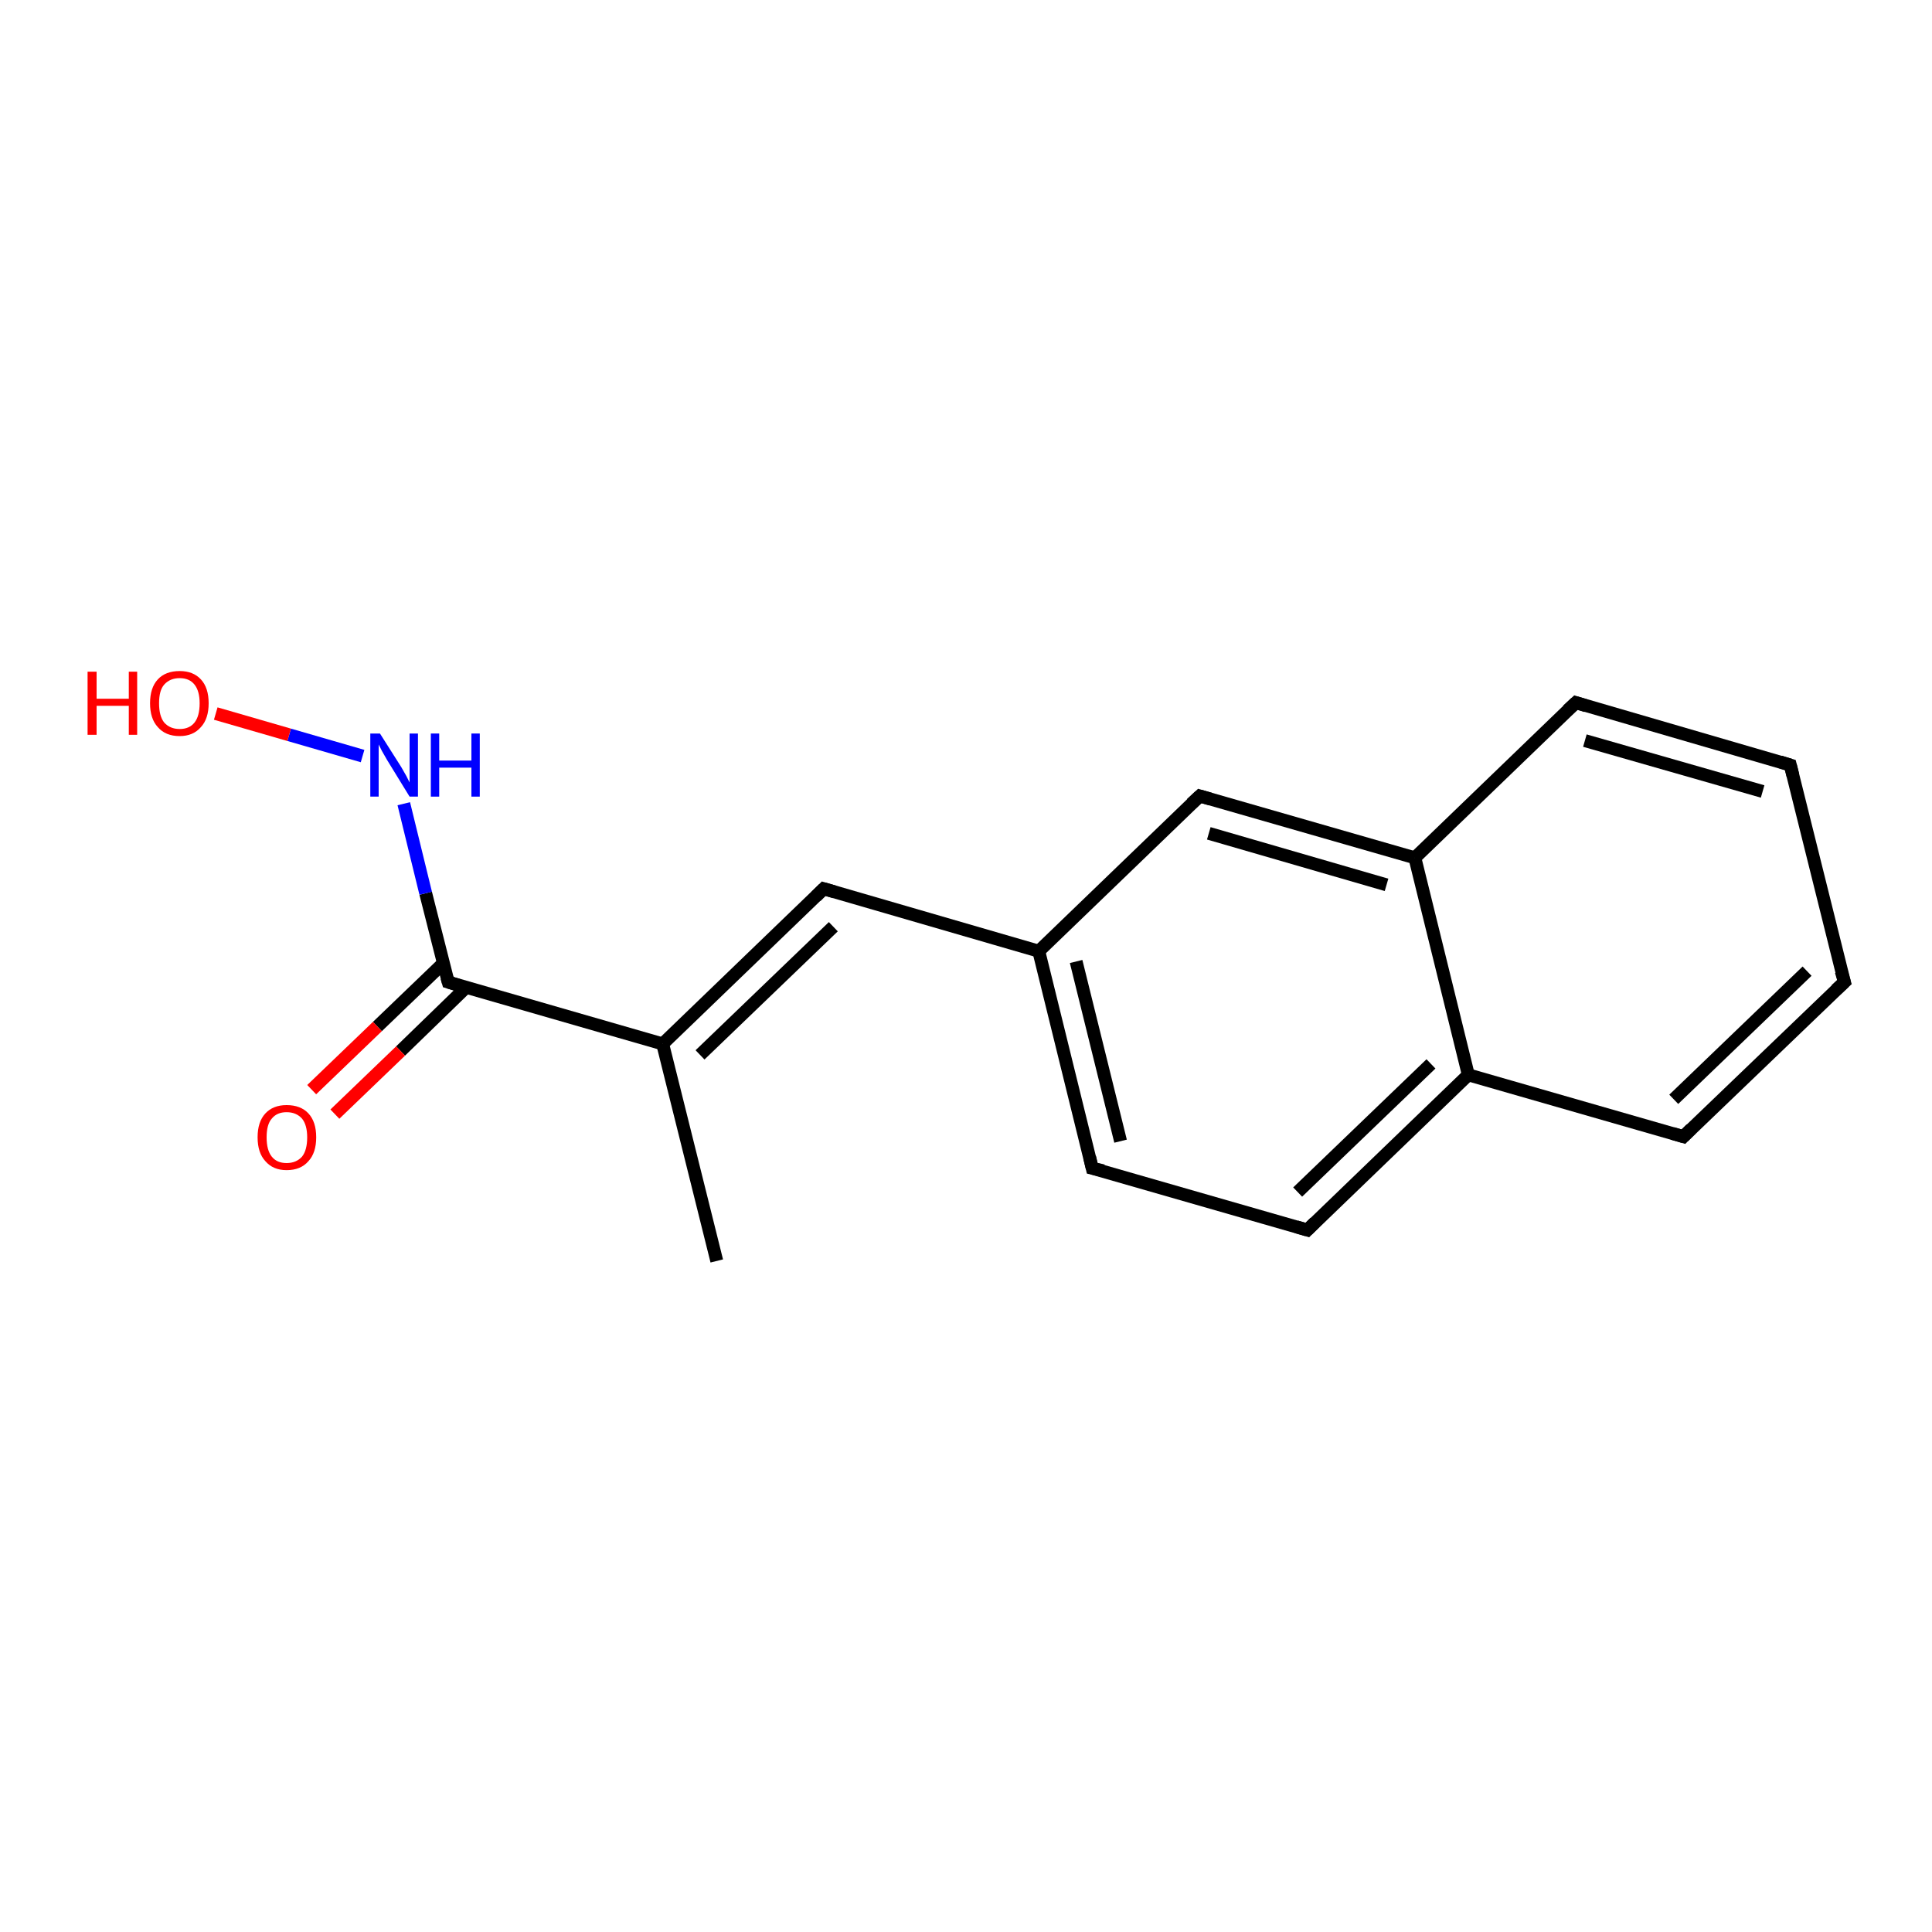 <?xml version='1.0' encoding='iso-8859-1'?>
<svg version='1.1' baseProfile='full'
              xmlns='http://www.w3.org/2000/svg'
                      xmlns:rdkit='http://www.rdkit.org/xml'
                      xmlns:xlink='http://www.w3.org/1999/xlink'
                  xml:space='preserve'
width='300px' height='300px' viewBox='0 0 300 300'>
<!-- END OF HEADER -->
<rect style='opacity:1.0;fill:#FFFFFF;stroke:none' width='300.0' height='300.0' x='0.0' y='0.0'> </rect>
<path class='bond-0 atom-0 atom-1' d='M 111.3,195.8 L 102.9,162.1' style='fill:none;fill-rule:evenodd;stroke:#000000;stroke-width:2.0px;stroke-linecap:butt;stroke-linejoin:miter;stroke-opacity:1' />
<path class='bond-1 atom-1 atom-2' d='M 102.9,162.1 L 127.9,138.0' style='fill:none;fill-rule:evenodd;stroke:#000000;stroke-width:2.0px;stroke-linecap:butt;stroke-linejoin:miter;stroke-opacity:1' />
<path class='bond-1 atom-1 atom-2' d='M 108.7,163.8 L 129.4,143.9' style='fill:none;fill-rule:evenodd;stroke:#000000;stroke-width:2.0px;stroke-linecap:butt;stroke-linejoin:miter;stroke-opacity:1' />
<path class='bond-2 atom-2 atom-3' d='M 127.9,138.0 L 161.3,147.7' style='fill:none;fill-rule:evenodd;stroke:#000000;stroke-width:2.0px;stroke-linecap:butt;stroke-linejoin:miter;stroke-opacity:1' />
<path class='bond-3 atom-3 atom-4' d='M 161.3,147.7 L 169.6,181.4' style='fill:none;fill-rule:evenodd;stroke:#000000;stroke-width:2.0px;stroke-linecap:butt;stroke-linejoin:miter;stroke-opacity:1' />
<path class='bond-3 atom-3 atom-4' d='M 167.1,149.3 L 174.0,177.2' style='fill:none;fill-rule:evenodd;stroke:#000000;stroke-width:2.0px;stroke-linecap:butt;stroke-linejoin:miter;stroke-opacity:1' />
<path class='bond-4 atom-4 atom-5' d='M 169.6,181.4 L 203.0,191.0' style='fill:none;fill-rule:evenodd;stroke:#000000;stroke-width:2.0px;stroke-linecap:butt;stroke-linejoin:miter;stroke-opacity:1' />
<path class='bond-5 atom-5 atom-6' d='M 203.0,191.0 L 228.0,166.9' style='fill:none;fill-rule:evenodd;stroke:#000000;stroke-width:2.0px;stroke-linecap:butt;stroke-linejoin:miter;stroke-opacity:1' />
<path class='bond-5 atom-5 atom-6' d='M 201.5,185.1 L 222.2,165.2' style='fill:none;fill-rule:evenodd;stroke:#000000;stroke-width:2.0px;stroke-linecap:butt;stroke-linejoin:miter;stroke-opacity:1' />
<path class='bond-6 atom-6 atom-7' d='M 228.0,166.9 L 261.4,176.5' style='fill:none;fill-rule:evenodd;stroke:#000000;stroke-width:2.0px;stroke-linecap:butt;stroke-linejoin:miter;stroke-opacity:1' />
<path class='bond-7 atom-7 atom-8' d='M 261.4,176.5 L 286.4,152.5' style='fill:none;fill-rule:evenodd;stroke:#000000;stroke-width:2.0px;stroke-linecap:butt;stroke-linejoin:miter;stroke-opacity:1' />
<path class='bond-7 atom-7 atom-8' d='M 259.9,170.7 L 280.6,150.8' style='fill:none;fill-rule:evenodd;stroke:#000000;stroke-width:2.0px;stroke-linecap:butt;stroke-linejoin:miter;stroke-opacity:1' />
<path class='bond-8 atom-8 atom-9' d='M 286.4,152.5 L 278.0,118.8' style='fill:none;fill-rule:evenodd;stroke:#000000;stroke-width:2.0px;stroke-linecap:butt;stroke-linejoin:miter;stroke-opacity:1' />
<path class='bond-9 atom-9 atom-10' d='M 278.0,118.8 L 244.7,109.1' style='fill:none;fill-rule:evenodd;stroke:#000000;stroke-width:2.0px;stroke-linecap:butt;stroke-linejoin:miter;stroke-opacity:1' />
<path class='bond-9 atom-9 atom-10' d='M 273.7,122.9 L 246.1,115.0' style='fill:none;fill-rule:evenodd;stroke:#000000;stroke-width:2.0px;stroke-linecap:butt;stroke-linejoin:miter;stroke-opacity:1' />
<path class='bond-10 atom-10 atom-11' d='M 244.7,109.1 L 219.7,133.2' style='fill:none;fill-rule:evenodd;stroke:#000000;stroke-width:2.0px;stroke-linecap:butt;stroke-linejoin:miter;stroke-opacity:1' />
<path class='bond-11 atom-11 atom-12' d='M 219.7,133.2 L 186.3,123.6' style='fill:none;fill-rule:evenodd;stroke:#000000;stroke-width:2.0px;stroke-linecap:butt;stroke-linejoin:miter;stroke-opacity:1' />
<path class='bond-11 atom-11 atom-12' d='M 215.3,137.4 L 187.7,129.4' style='fill:none;fill-rule:evenodd;stroke:#000000;stroke-width:2.0px;stroke-linecap:butt;stroke-linejoin:miter;stroke-opacity:1' />
<path class='bond-12 atom-1 atom-13' d='M 102.9,162.1 L 69.6,152.5' style='fill:none;fill-rule:evenodd;stroke:#000000;stroke-width:2.0px;stroke-linecap:butt;stroke-linejoin:miter;stroke-opacity:1' />
<path class='bond-13 atom-13 atom-14' d='M 68.8,149.6 L 58.6,159.4' style='fill:none;fill-rule:evenodd;stroke:#000000;stroke-width:2.0px;stroke-linecap:butt;stroke-linejoin:miter;stroke-opacity:1' />
<path class='bond-13 atom-13 atom-14' d='M 58.6,159.4 L 48.4,169.2' style='fill:none;fill-rule:evenodd;stroke:#FF0000;stroke-width:2.0px;stroke-linecap:butt;stroke-linejoin:miter;stroke-opacity:1' />
<path class='bond-13 atom-13 atom-14' d='M 72.4,153.3 L 62.2,163.2' style='fill:none;fill-rule:evenodd;stroke:#000000;stroke-width:2.0px;stroke-linecap:butt;stroke-linejoin:miter;stroke-opacity:1' />
<path class='bond-13 atom-13 atom-14' d='M 62.2,163.2 L 52.0,173.0' style='fill:none;fill-rule:evenodd;stroke:#FF0000;stroke-width:2.0px;stroke-linecap:butt;stroke-linejoin:miter;stroke-opacity:1' />
<path class='bond-14 atom-13 atom-15' d='M 69.6,152.5 L 66.1,138.7' style='fill:none;fill-rule:evenodd;stroke:#000000;stroke-width:2.0px;stroke-linecap:butt;stroke-linejoin:miter;stroke-opacity:1' />
<path class='bond-14 atom-13 atom-15' d='M 66.1,138.7 L 62.7,124.8' style='fill:none;fill-rule:evenodd;stroke:#0000FF;stroke-width:2.0px;stroke-linecap:butt;stroke-linejoin:miter;stroke-opacity:1' />
<path class='bond-15 atom-15 atom-16' d='M 56.3,117.4 L 44.9,114.1' style='fill:none;fill-rule:evenodd;stroke:#0000FF;stroke-width:2.0px;stroke-linecap:butt;stroke-linejoin:miter;stroke-opacity:1' />
<path class='bond-15 atom-15 atom-16' d='M 44.9,114.1 L 33.5,110.8' style='fill:none;fill-rule:evenodd;stroke:#FF0000;stroke-width:2.0px;stroke-linecap:butt;stroke-linejoin:miter;stroke-opacity:1' />
<path class='bond-16 atom-12 atom-3' d='M 186.3,123.6 L 161.3,147.7' style='fill:none;fill-rule:evenodd;stroke:#000000;stroke-width:2.0px;stroke-linecap:butt;stroke-linejoin:miter;stroke-opacity:1' />
<path class='bond-17 atom-11 atom-6' d='M 219.7,133.2 L 228.0,166.9' style='fill:none;fill-rule:evenodd;stroke:#000000;stroke-width:2.0px;stroke-linecap:butt;stroke-linejoin:miter;stroke-opacity:1' />
<path d='M 126.7,139.2 L 127.9,138.0 L 129.6,138.5' style='fill:none;stroke:#000000;stroke-width:2.0px;stroke-linecap:butt;stroke-linejoin:miter;stroke-opacity:1;' />
<path d='M 169.2,179.7 L 169.6,181.4 L 171.3,181.8' style='fill:none;stroke:#000000;stroke-width:2.0px;stroke-linecap:butt;stroke-linejoin:miter;stroke-opacity:1;' />
<path d='M 201.3,190.5 L 203.0,191.0 L 204.2,189.8' style='fill:none;stroke:#000000;stroke-width:2.0px;stroke-linecap:butt;stroke-linejoin:miter;stroke-opacity:1;' />
<path d='M 259.7,176.0 L 261.4,176.5 L 262.6,175.3' style='fill:none;stroke:#000000;stroke-width:2.0px;stroke-linecap:butt;stroke-linejoin:miter;stroke-opacity:1;' />
<path d='M 285.1,153.7 L 286.4,152.5 L 285.9,150.8' style='fill:none;stroke:#000000;stroke-width:2.0px;stroke-linecap:butt;stroke-linejoin:miter;stroke-opacity:1;' />
<path d='M 278.4,120.4 L 278.0,118.8 L 276.4,118.3' style='fill:none;stroke:#000000;stroke-width:2.0px;stroke-linecap:butt;stroke-linejoin:miter;stroke-opacity:1;' />
<path d='M 246.3,109.6 L 244.7,109.1 L 243.4,110.3' style='fill:none;stroke:#000000;stroke-width:2.0px;stroke-linecap:butt;stroke-linejoin:miter;stroke-opacity:1;' />
<path d='M 188.0,124.1 L 186.3,123.6 L 185.0,124.8' style='fill:none;stroke:#000000;stroke-width:2.0px;stroke-linecap:butt;stroke-linejoin:miter;stroke-opacity:1;' />
<path d='M 71.2,153.0 L 69.6,152.5 L 69.4,151.8' style='fill:none;stroke:#000000;stroke-width:2.0px;stroke-linecap:butt;stroke-linejoin:miter;stroke-opacity:1;' />
<path class='atom-14' d='M 40.0 176.6
Q 40.0 174.2, 41.2 172.9
Q 42.4 171.6, 44.5 171.6
Q 46.7 171.6, 47.9 172.9
Q 49.1 174.2, 49.1 176.6
Q 49.1 179.0, 47.9 180.3
Q 46.7 181.7, 44.5 181.7
Q 42.4 181.7, 41.2 180.3
Q 40.0 179.0, 40.0 176.6
M 44.5 180.6
Q 46.0 180.6, 46.9 179.6
Q 47.7 178.6, 47.7 176.6
Q 47.7 174.7, 46.9 173.7
Q 46.0 172.7, 44.5 172.7
Q 43.0 172.7, 42.2 173.7
Q 41.4 174.6, 41.4 176.6
Q 41.4 178.6, 42.2 179.6
Q 43.0 180.6, 44.5 180.6
' fill='#FF0000'/>
<path class='atom-15' d='M 59.0 113.9
L 62.3 119.1
Q 62.6 119.6, 63.1 120.5
Q 63.6 121.5, 63.6 121.5
L 63.6 113.9
L 64.9 113.9
L 64.9 123.7
L 63.6 123.7
L 60.1 118.0
Q 59.7 117.3, 59.3 116.6
Q 58.9 115.8, 58.8 115.6
L 58.8 123.7
L 57.5 123.7
L 57.5 113.9
L 59.0 113.9
' fill='#0000FF'/>
<path class='atom-15' d='M 66.9 113.9
L 68.2 113.9
L 68.2 118.1
L 73.2 118.1
L 73.2 113.9
L 74.5 113.9
L 74.5 123.7
L 73.2 123.7
L 73.2 119.2
L 68.2 119.2
L 68.2 123.7
L 66.9 123.7
L 66.9 113.9
' fill='#0000FF'/>
<path class='atom-16' d='M 13.6 104.3
L 15.0 104.3
L 15.0 108.5
L 20.0 108.5
L 20.0 104.3
L 21.3 104.3
L 21.3 114.1
L 20.0 114.1
L 20.0 109.6
L 15.0 109.6
L 15.0 114.1
L 13.6 114.1
L 13.6 104.3
' fill='#FF0000'/>
<path class='atom-16' d='M 23.3 109.2
Q 23.3 106.8, 24.5 105.5
Q 25.7 104.2, 27.9 104.2
Q 30.0 104.2, 31.2 105.5
Q 32.4 106.8, 32.4 109.2
Q 32.4 111.6, 31.2 112.9
Q 30.0 114.3, 27.9 114.3
Q 25.7 114.3, 24.5 112.9
Q 23.3 111.6, 23.3 109.2
M 27.9 113.2
Q 29.4 113.2, 30.2 112.2
Q 31.0 111.2, 31.0 109.2
Q 31.0 107.3, 30.2 106.3
Q 29.4 105.3, 27.9 105.3
Q 26.4 105.3, 25.5 106.3
Q 24.7 107.2, 24.7 109.2
Q 24.7 111.2, 25.5 112.2
Q 26.4 113.2, 27.9 113.2
' fill='#FF0000'/>
</svg>
